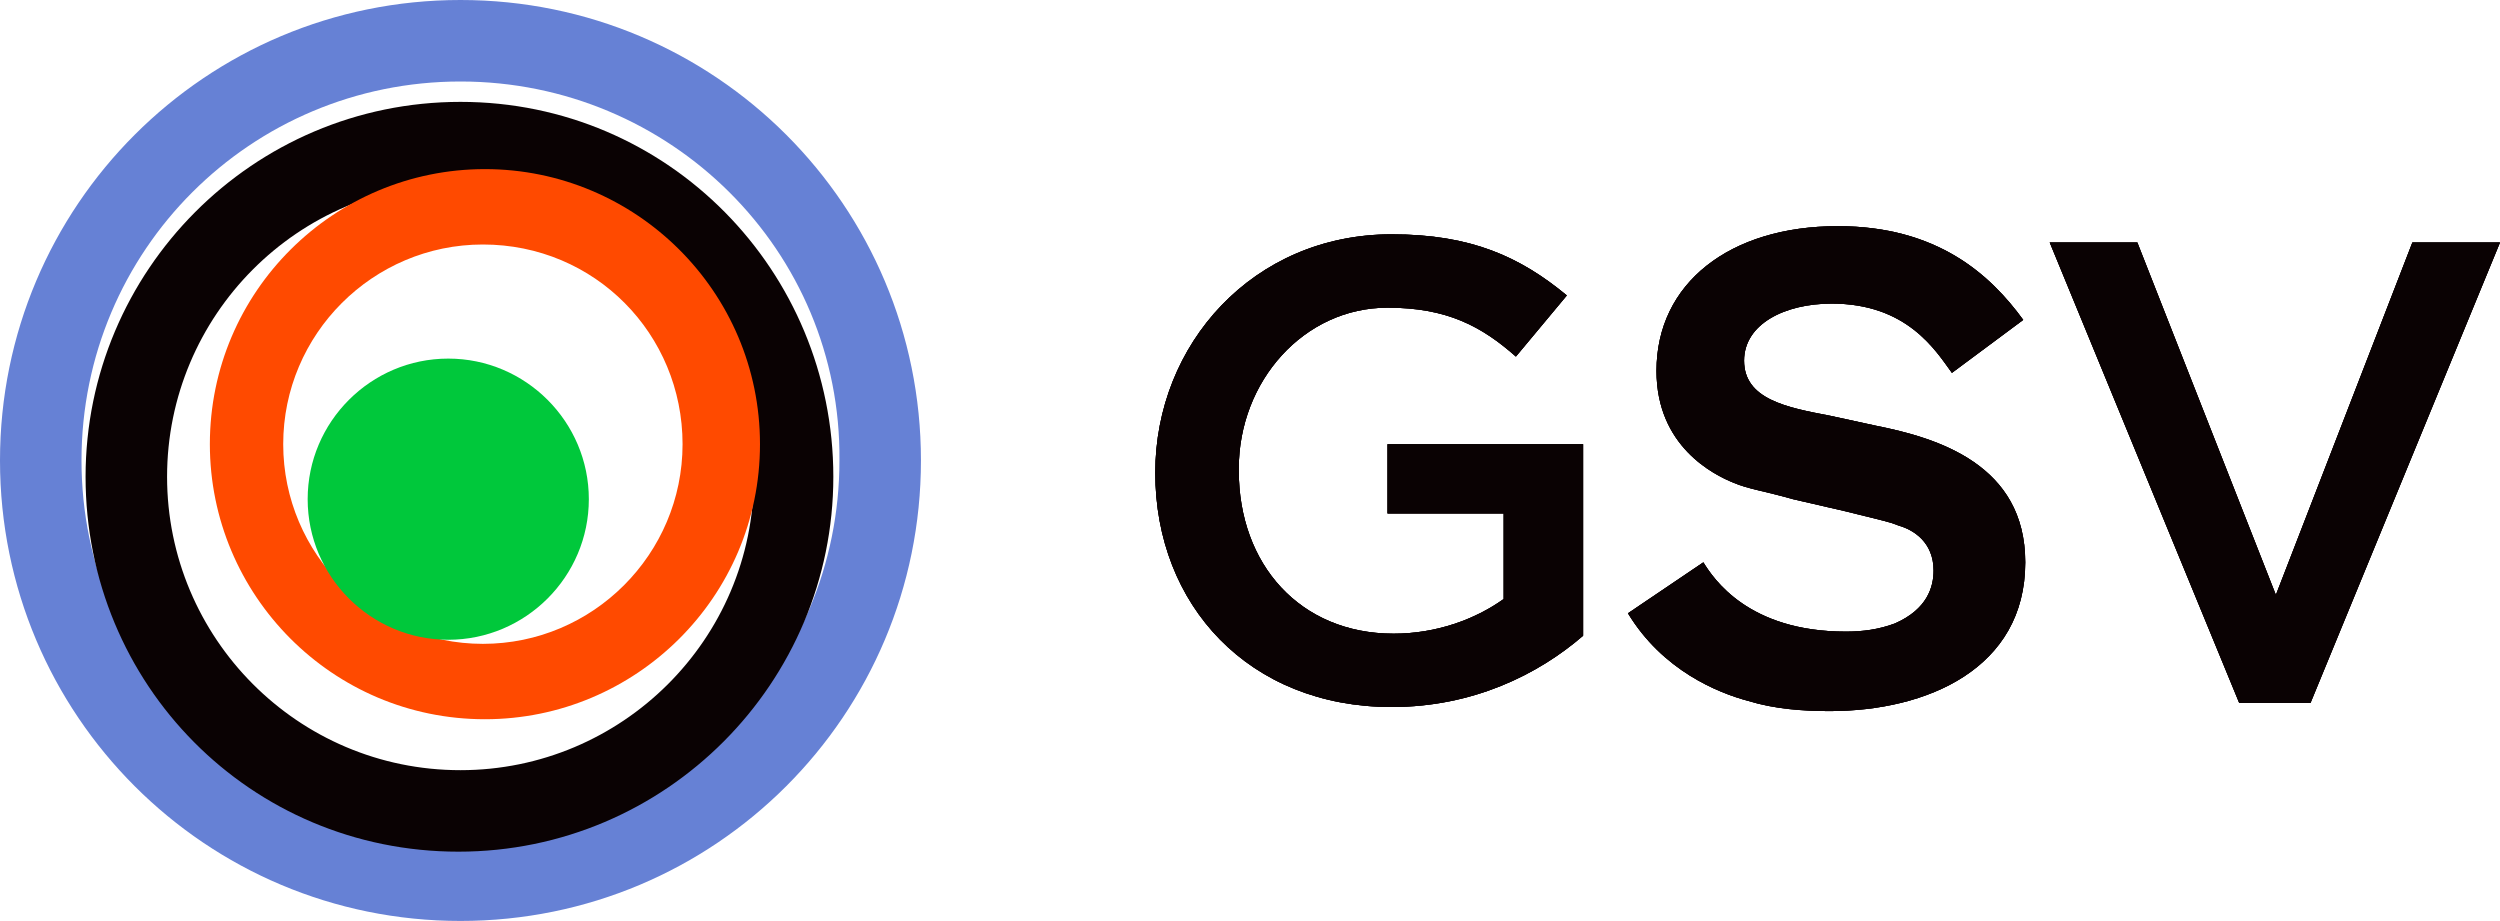 <?xml version="1.0" encoding="utf-8"?>
<!-- Generator: Adobe Illustrator 19.2.1, SVG Export Plug-In . SVG Version: 6.00 Build 0)  -->
<svg version="1.1" id="Layer_1" xmlns="http://www.w3.org/2000/svg" xmlns:xlink="http://www.w3.org/1999/xlink" x="0px" y="0px"
	 viewBox="0 0 122.7 45.2" style="enable-background:new 0 0 122.7 45.2;" xml:space="preserve">
<style type="text/css">
	.st0{fill:#0A0203;}
	.st1{fill:#6681D5;}
	.st2{fill:#FF4A00;}
	.st3{fill:#00C83B;}
</style>
<g>
	<path class="st0" d="M56.7,23.2L56.7,23.2c0-6.3,4.8-11.7,11.6-11.7c3.9,0,6.3,1.1,8.6,3l-2.5,3c-1.7-1.5-3.4-2.4-6.3-2.4
		c-4.1,0-7.3,3.6-7.3,7.9v0.1c0,4.6,3,8,7.6,8c2.1,0,4-0.7,5.4-1.7v-4.2h-5.7v-3.4h9.6v9.4c-2.2,1.9-5.4,3.5-9.4,3.5
		C61.3,34.7,56.7,29.7,56.7,23.2"/>
	<path class="st0" d="M83.6,27.6c0.5,0.8,2.2,3.4,7,3.4c0.8,0,1.6-0.1,2.4-0.4c1.6-0.7,1.9-1.8,1.9-2.6c0-1.4-1-2-1.7-2.2
		c-0.5-0.2-0.6-0.2-2.6-0.7L88,24.5c-1.4-0.4-2.2-0.5-2.9-0.8c-1-0.4-3.8-1.8-3.8-5.5c0-4.3,3.6-7.1,8.9-7.1c4.9,0,7.5,2.4,9.1,4.6
		l-3.5,2.6c-0.8-1.1-2.2-3.4-5.9-3.4c-2.3,0-4.3,1-4.3,2.8c0,1.9,2.1,2.3,4.2,2.7l2.3,0.5c3,0.6,7.3,1.9,7.3,6.7
		c0,5.2-4.8,7.3-9.6,7.3c-1.3,0-2.7-0.1-4-0.5c-1.5-0.4-4.2-1.5-5.9-4.3L83.6,27.6z"/>
</g>
<polygon class="st0" points="118.4,11.9 111.7,29.2 104.9,11.9 100.6,11.9 109.9,34.5 113.4,34.5 122.7,11.9 "/>
<g>
	<path class="st0" d="M56.7,23.2L56.7,23.2c0-6.3,4.8-11.7,11.6-11.7c3.9,0,6.3,1.1,8.6,3l-2.5,3c-1.7-1.5-3.4-2.4-6.3-2.4
		c-4.1,0-7.3,3.6-7.3,7.9v0.1c0,4.6,3,8,7.6,8c2.1,0,4-0.7,5.4-1.7v-4.2h-5.7v-3.4h9.6v9.4c-2.2,1.9-5.4,3.5-9.4,3.5
		C61.3,34.7,56.7,29.7,56.7,23.2"/>
	<path class="st0" d="M83.6,27.6c0.5,0.8,2.2,3.4,7,3.4c0.8,0,1.6-0.1,2.4-0.4c1.6-0.7,1.9-1.8,1.9-2.6c0-1.4-1-2-1.7-2.2
		c-0.5-0.2-0.6-0.2-2.6-0.7L88,24.5c-1.4-0.4-2.2-0.5-2.9-0.8c-1-0.4-3.8-1.8-3.8-5.5c0-4.3,3.6-7.1,8.9-7.1c4.9,0,7.5,2.4,9.1,4.6
		l-3.5,2.6c-0.8-1.1-2.2-3.4-5.9-3.4c-2.3,0-4.3,1-4.3,2.8c0,1.9,2.1,2.3,4.2,2.7l2.3,0.5c3,0.6,7.3,1.9,7.3,6.7
		c0,5.2-4.8,7.3-9.6,7.3c-1.3,0-2.7-0.1-4-0.5c-1.5-0.4-4.2-1.5-5.9-4.3L83.6,27.6z"/>
</g>
<polygon class="st0" points="118.4,11.9 111.7,29.2 104.9,11.9 100.6,11.9 109.9,34.5 113.4,34.5 122.7,11.9 "/>
<g>
	<path class="st0" d="M56.7,23.2L56.7,23.2c0-6.3,4.8-11.7,11.6-11.7c3.9,0,6.3,1.1,8.6,3l-2.5,3c-1.7-1.5-3.4-2.4-6.3-2.4
		c-4.1,0-7.3,3.6-7.3,7.9v0.1c0,4.6,3,8,7.6,8c2.1,0,4-0.7,5.4-1.7v-4.2h-5.7v-3.4h9.6v9.4c-2.2,1.9-5.4,3.5-9.4,3.5
		C61.3,34.7,56.7,29.7,56.7,23.2"/>
	<path class="st0" d="M83.6,27.6c0.5,0.8,2.2,3.4,7,3.4c0.8,0,1.6-0.1,2.4-0.4c1.6-0.7,1.9-1.8,1.9-2.6c0-1.4-1-2-1.7-2.2
		c-0.5-0.2-0.6-0.2-2.6-0.7L88,24.5c-1.4-0.4-2.2-0.5-2.9-0.8c-1-0.4-3.8-1.8-3.8-5.5c0-4.3,3.6-7.1,8.9-7.1c4.9,0,7.5,2.4,9.1,4.6
		l-3.5,2.6c-0.8-1.1-2.2-3.4-5.9-3.4c-2.3,0-4.3,1-4.3,2.8c0,1.9,2.1,2.3,4.2,2.7l2.3,0.5c3,0.6,7.3,1.9,7.3,6.7
		c0,5.2-4.8,7.3-9.6,7.3c-1.3,0-2.7-0.1-4-0.5c-1.5-0.4-4.2-1.5-5.9-4.3L83.6,27.6z"/>
</g>
<polygon class="st0" points="118.4,11.9 111.7,29.2 104.9,11.9 100.6,11.9 109.9,34.5 113.4,34.5 122.7,11.9 "/>
<g>
	<path class="st1" d="M22.6,4C12.3,4,4,12.3,4,22.6c0,10.3,8.3,18.6,18.6,18.6s18.6-8.3,18.6-18.6C41.3,12.3,32.9,4,22.6,4
		 M45.2,22.6c0,12.5-10.1,22.6-22.6,22.6C10.1,45.2,0,35.1,0,22.6C0,10.1,10.1,0,22.6,0C35.1,0,45.2,10.1,45.2,22.6"/>
	<path class="st0" d="M22.6,9C14.6,9,8.2,15.5,8.2,23.4c0,7.9,6.4,14.4,14.4,14.4c7.9,0,14.4-6.4,14.4-14.4C36.9,15.5,30.5,9,22.6,9
		 M40.9,23.4c0,10.1-8.2,18.4-18.4,18.4S4.2,33.6,4.2,23.4c0-10.1,8.2-18.4,18.4-18.4S40.9,13.3,40.9,23.4"/>
	<path class="st2" d="M23.7,12c-5.4,0-9.8,4.4-9.8,9.8c0,5.4,4.4,9.8,9.8,9.8c5.4,0,9.8-4.4,9.8-9.8C33.5,16.4,29.2,12,23.7,12
		 M37.3,21.8c0,7.5-6.1,13.5-13.5,13.5c-7.5,0-13.5-6.1-13.5-13.5c0-7.5,6.1-13.5,13.5-13.5C31.2,8.3,37.3,14.3,37.3,21.8"/>
	<path class="st3" d="M28.9,24.5c0,3.8-3.1,6.9-6.9,6.9c-3.8,0-6.9-3.1-6.9-6.9c0-3.8,3.1-6.9,6.9-6.9
		C25.8,17.6,28.9,20.7,28.9,24.5"/>
</g>
</svg>
